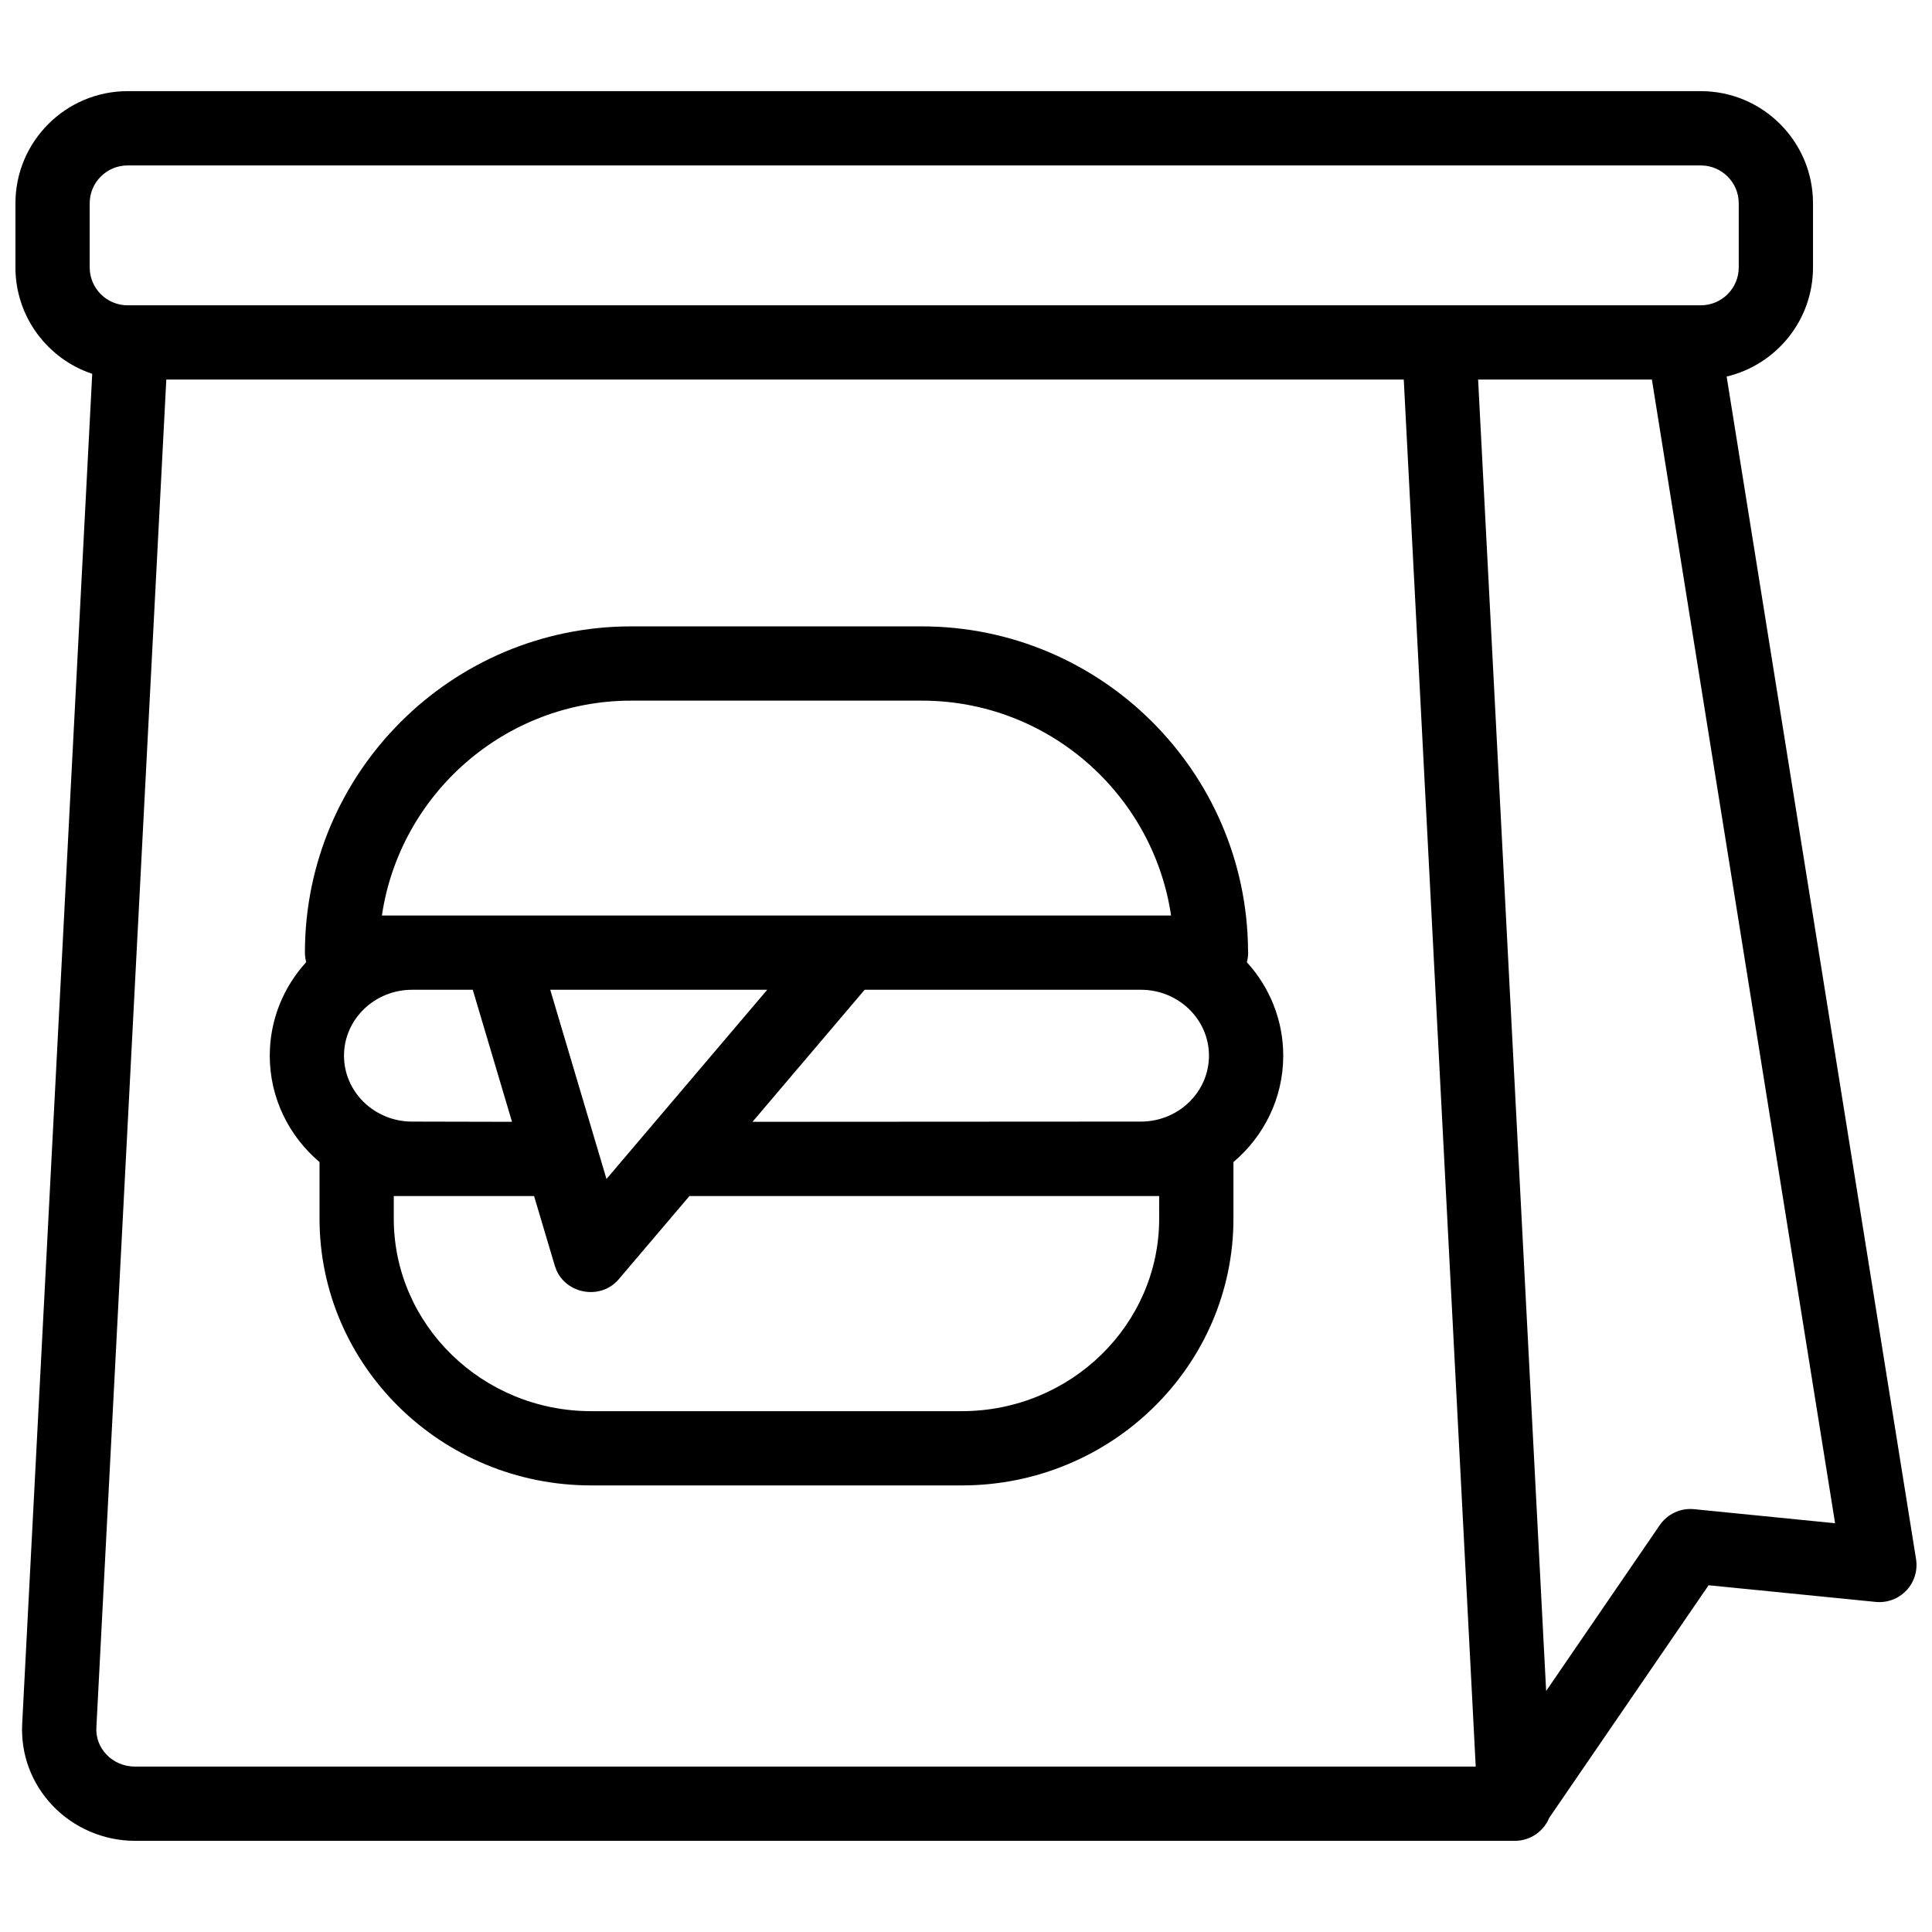 <?xml version="1.0" encoding="UTF-8"?>
<!-- Uploaded to: SVG Repo, www.svgrepo.com, Generator: SVG Repo Mixer Tools -->
<svg width="800px" height="800px" version="1.1" viewBox="144 144 512 512" xmlns="http://www.w3.org/2000/svg">
 <defs>
  <clipPath id="a">
   <path d="m148.09 168h503.81v464h-503.81z"/>
  </clipPath>
 </defs>
 <g clip-path="url(#a)">
  <path d="m651.77 557.17-50.191-313.38c13.105-3.102 22.887-14.887 22.887-28.918v-16.996c0-16.383-13.332-29.719-29.727-29.719h-416.92c-16.395 0-29.727 13.336-29.727 29.719v16.992c0 13.117 8.543 24.266 20.348 28.203l-18.559 357.74c-0.41 8.078 2.441 15.785 8.051 21.688 5.637 5.934 13.598 9.34 21.844 9.34h365.66 0.02c4.113 0 7.625-2.519 9.102-6.09l42.238-61.641 44.289 4.418c3.031 0.305 6.043-0.828 8.137-3.051 2.098-2.211 3.031-5.281 2.547-8.305zm-484-342.3v-16.992c0-5.539 4.508-10.035 10.047-10.035h416.92c5.539 0 10.047 4.496 10.047 10.035v16.992c0 5.539-4.508 10.035-10.047 10.035l-416.92 0.004c-5.539 0-10.047-4.5-10.047-10.039zm12.004 397.29c-2.922 0-5.609-1.141-7.578-3.207-1.852-1.949-2.793-4.477-2.656-7.113l18.531-357.25h327.94l19.07 367.57zm413.18-68.211c-3.582-0.363-7.066 1.258-9.102 4.231l-30.109 43.945-18.027-347.54h46.051l48.551 303.09z"/>
 </g>
 <path d="m474.43 399c0.215-0.816 0.344-1.652 0.344-2.539 0-0.215-0.012-0.441-0.031-0.66-0.355-47.379-39.008-85.805-86.465-85.805h-77c-47.684 0-86.473 38.789-86.473 86.465 0 0.875 0.129 1.711 0.336 2.519-6.004 6.582-9.652 15.273-9.652 24.785 0 11.266 5.125 21.371 13.188 28.191v14.977c0 38.996 32.297 70.719 71.988 70.719h98.223c39.695 0 71.988-31.723 71.988-70.719v-14.977c8.07-6.82 13.195-16.926 13.195-28.191 0-9.504-3.648-18.195-9.641-24.766zm-163.15-69.324h77c33.484 0 61.293 24.766 66.066 56.945h-209.14c4.773-32.18 32.594-56.945 66.078-56.945zm36.043 76.625-42.598 50.145-14.906-50.145zm-112.16 17.465c0-9.625 8.09-17.465 18.027-17.465h16.098l10.402 34.992s-26.156-0.059-26.5-0.059c-9.938-0.004-18.027-7.836-18.027-17.469zm216.03 43.168c0 28.141-23.457 51.039-52.309 51.039h-98.223c-28.84 0-52.309-22.898-52.309-51.039v-5.965h37.184l5.5 18.488c2.184 7.352 11.965 9.406 16.934 3.562l18.734-22.051h124.48zm-4.84-25.703c-0.344 0-102.93 0.059-102.93 0.059l29.719-34.992h73.211c9.949 0 18.035 7.844 18.035 17.465-0.004 9.637-8.09 17.469-18.039 17.469z"/>
</svg>